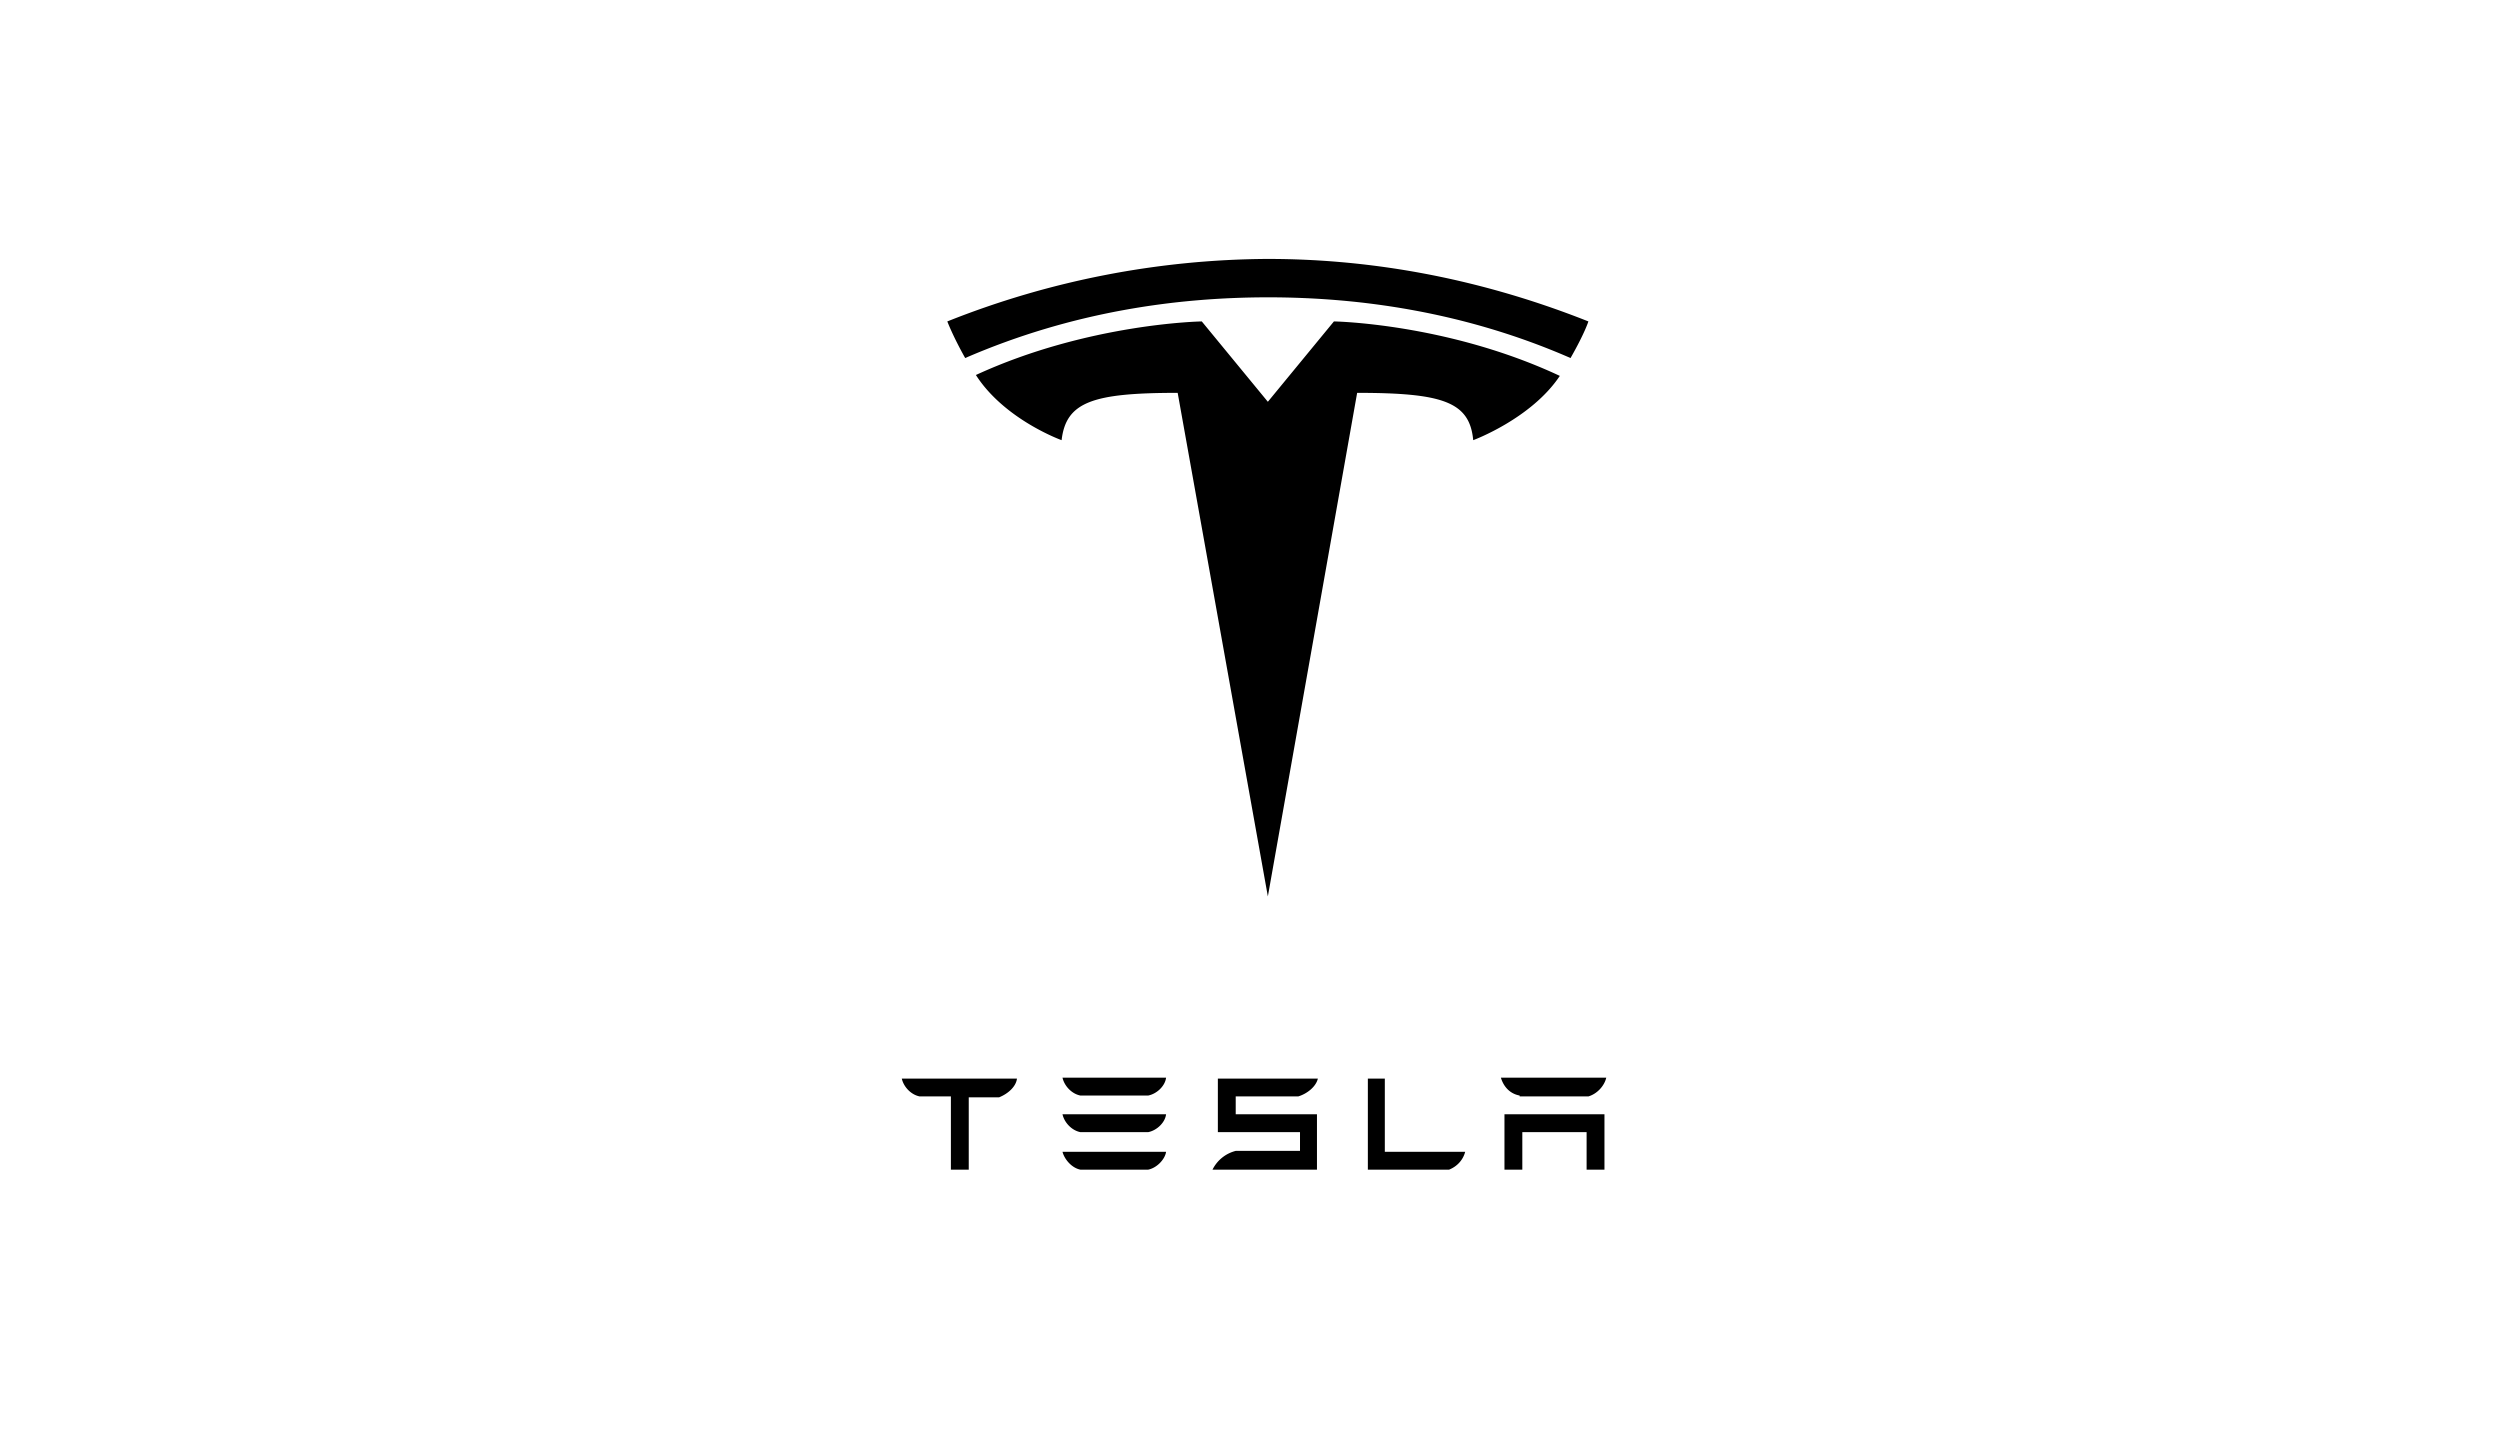 <svg xmlns="http://www.w3.org/2000/svg" width="280" height="160" fill="none" viewBox="0 0 280 160"><path fill="#000" d="M168.5 124.8v6.2h2v-4.2h7.2v4.2h2v-6.2h-11.2Zm1.7-2h7.7c1-.3 1.8-1.2 2-2.1h-11.8c.3 1 1 1.8 2.1 2ZM162.3 131c1-.4 1.6-1.2 1.8-2h-9v-8.2h-1.9V131h9.1Zm-24-8.2h7.1c1-.3 2-1.1 2.2-2h-11.2v6h9.2v2.1h-7.2a4 4 0 0 0-2.6 2.1h11.7v-6.2h-9.1v-2M121 122.7h7.6c1-.2 1.9-1.1 2-2H119c.2.9 1 1.8 2 2Zm0 4.1h7.6c1-.2 1.9-1.1 2-2H119c.2.9 1 1.8 2 2Zm0 4.2h7.6c1-.2 1.9-1.2 2-2H119c.2.8 1 1.8 2 2ZM101 120.8c.2.9 1 1.8 2 2h3.5v8.2h2v-8.1H111.9c1-.4 1.9-1.2 2-2.1H101ZM142 100.4 152 44c9.6 0 12.6 1 13 5.3 0 0 6.5-2.4 9.7-7.2-12.6-5.9-25.3-6.1-25.3-6.1l-7.4 9-7.4-9s-12.7.2-25.3 6c3.2 5 9.6 7.3 9.6 7.3.5-4.3 3.5-5.3 13-5.3l10.1 56.4Z"/><path fill="#000" d="M142 33.3c10.2 0 22 1.6 33.9 6.8 1.6-2.8 2-4.1 2-4.1-13.1-5.2-25.3-7-35.9-7a98.2 98.2 0 0 0-35.9 7s.6 1.6 2 4.1c12-5.2 23.7-6.8 34-6.8Z"/></svg>
